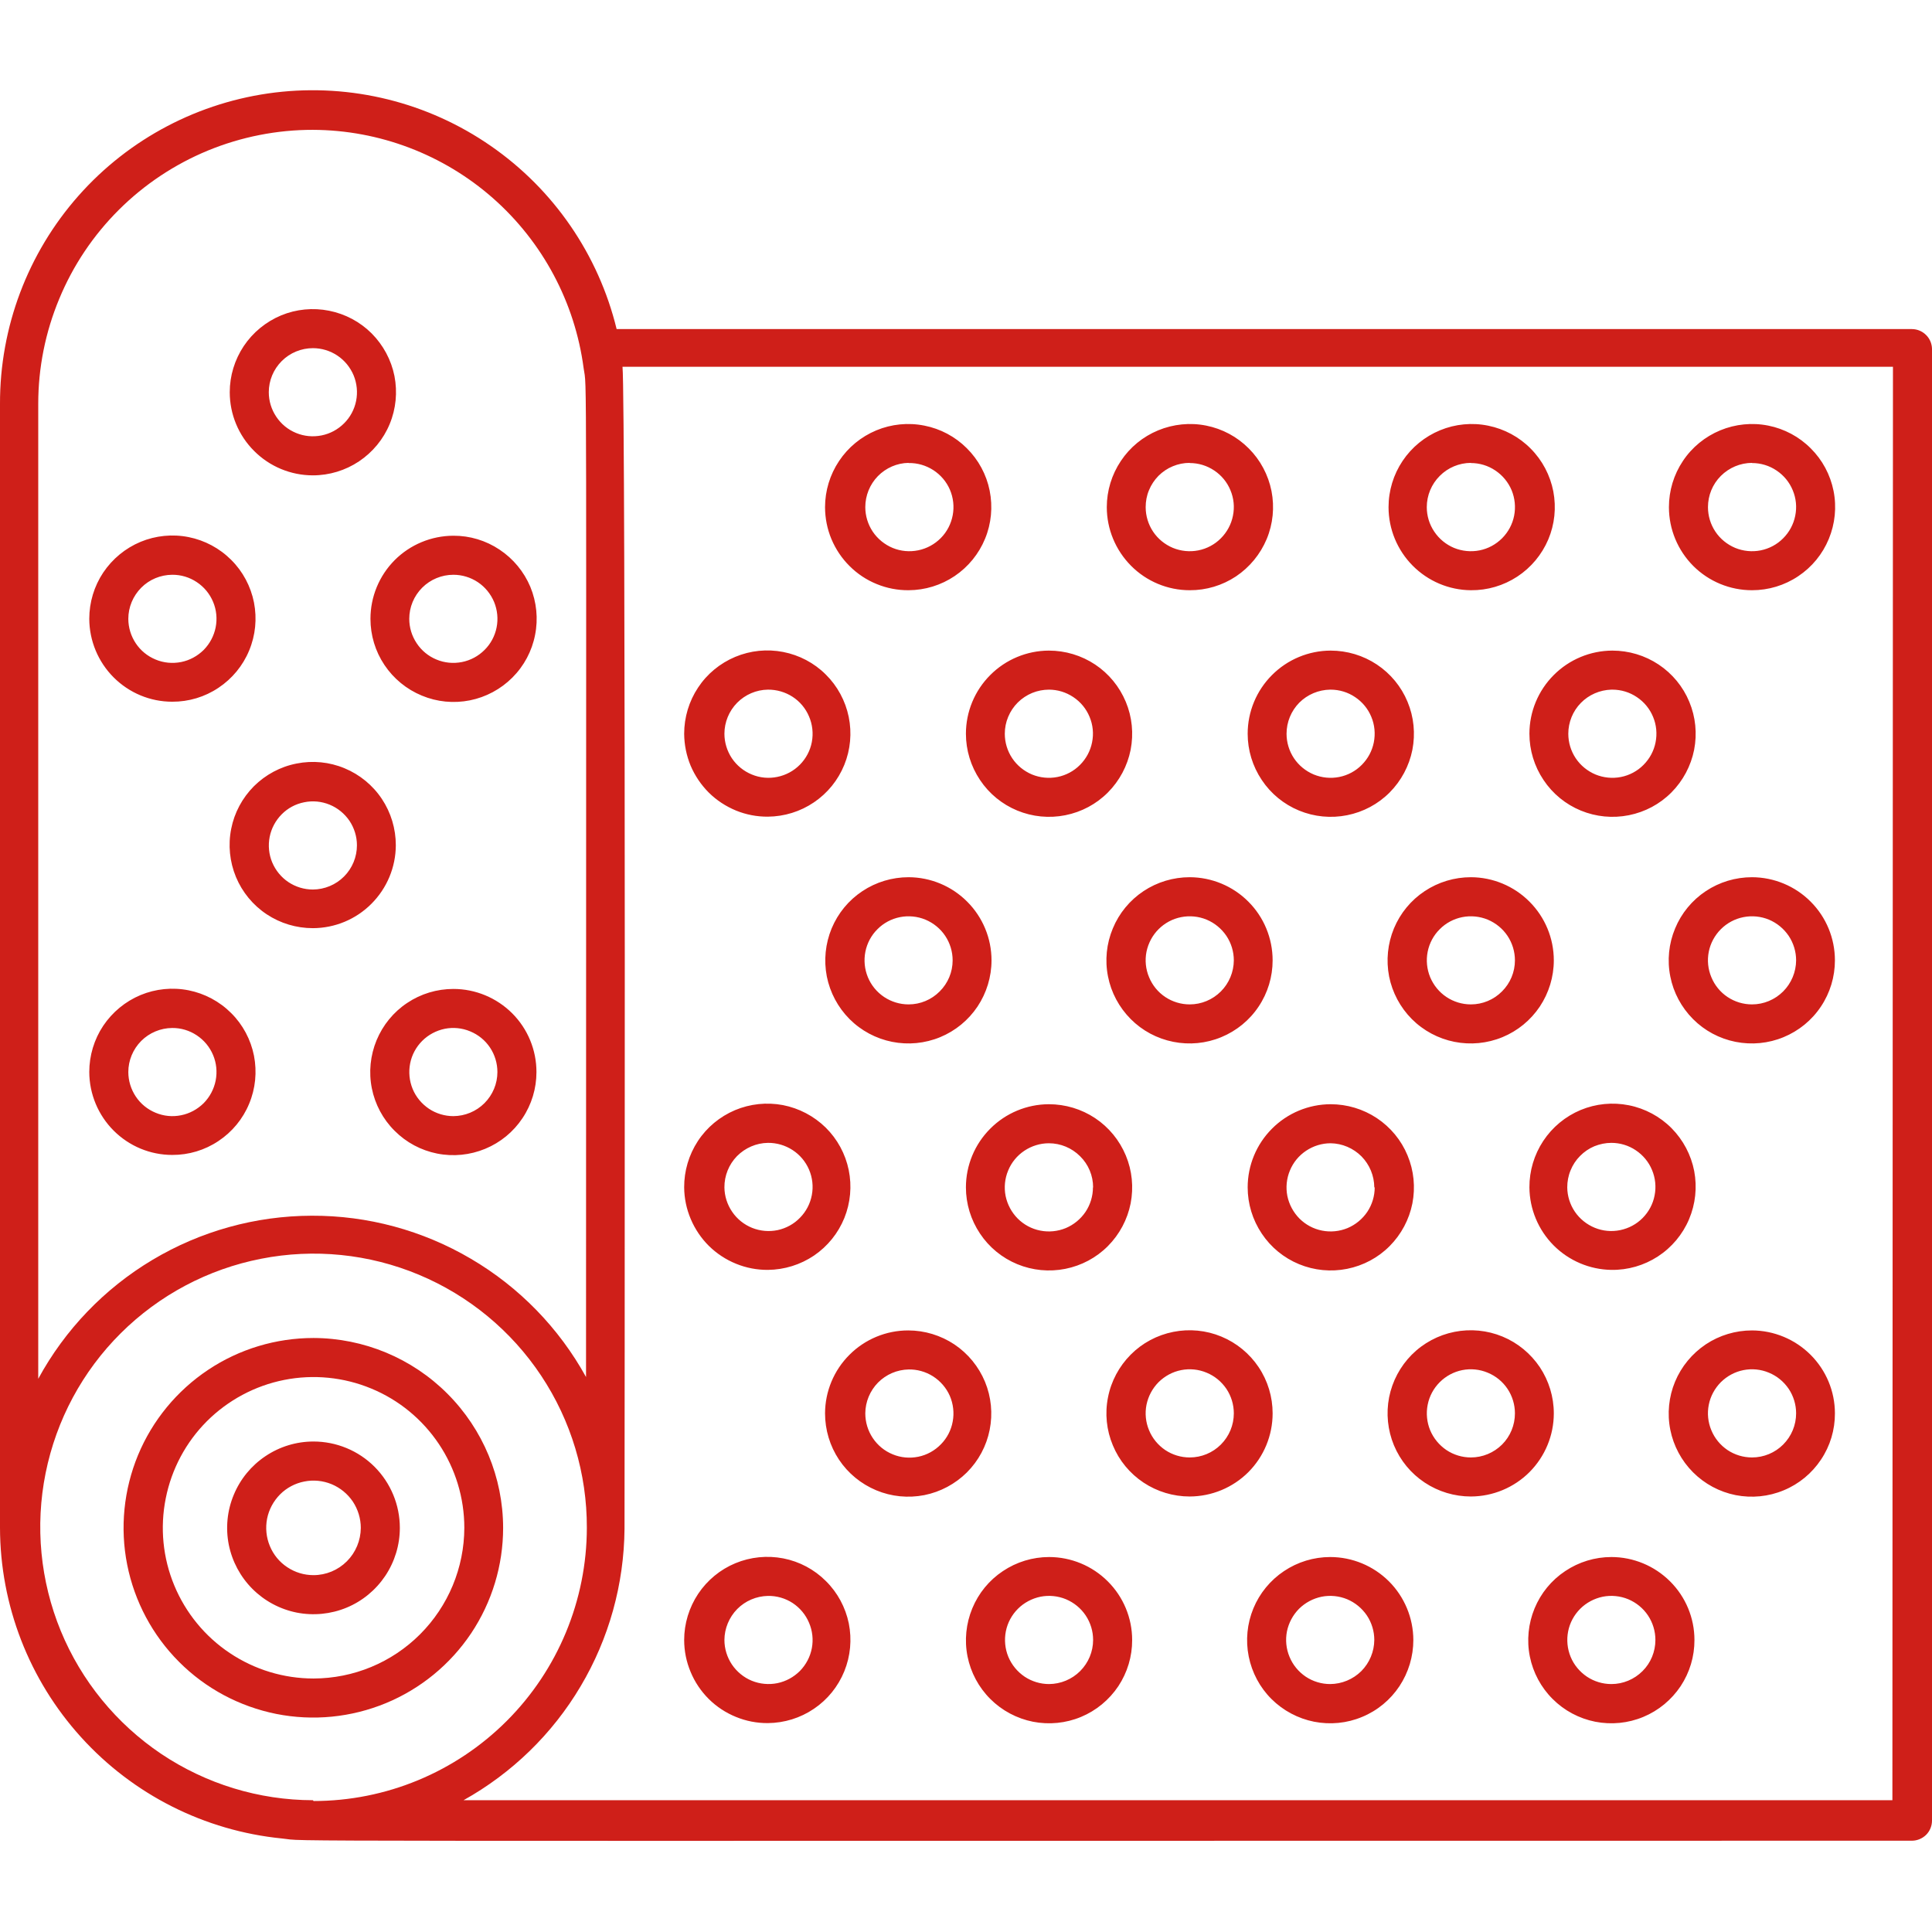<svg width="24" height="24" viewBox="0 0 24 24" fill="none" xmlns="http://www.w3.org/2000/svg">
<g clip-path="url(#clip0_3665_105893)">
<path d="M23.75 4.088H7.66C7.435 3.164 6.879 2.354 6.097 1.813C5.316 1.271 4.362 1.035 3.418 1.149C2.474 1.264 1.604 1.72 0.974 2.433C0.344 3.146 -0.002 4.065 1.19142e-05 5.016V18.978C0.002 19.941 0.361 20.868 1.008 21.581C1.654 22.294 2.542 22.742 3.5 22.838C3.903 22.878 2.228 22.866 23.75 22.866C23.816 22.866 23.88 22.839 23.927 22.793C23.974 22.746 24 22.682 24 22.616V4.331C23.998 4.266 23.971 4.204 23.924 4.159C23.878 4.114 23.815 4.088 23.75 4.088ZM3.888 1.613C4.711 1.616 5.506 1.918 6.124 2.462C6.742 3.007 7.142 3.757 7.25 4.573C7.293 4.883 7.28 3.863 7.28 17.106C6.944 16.497 6.45 15.989 5.85 15.637C5.25 15.284 4.567 15.099 3.871 15.102C3.175 15.104 2.493 15.293 1.895 15.65C1.298 16.006 0.807 16.517 0.475 17.128V5.016C0.475 4.568 0.564 4.125 0.736 3.712C0.907 3.298 1.159 2.923 1.476 2.607C1.793 2.291 2.169 2.041 2.583 1.87C2.997 1.7 3.44 1.612 3.888 1.613ZM3.888 22.363C3.216 22.362 2.56 22.161 2.002 21.787C1.445 21.412 1.011 20.881 0.755 20.26C0.5 19.639 0.434 18.956 0.567 18.298C0.7 17.639 1.024 17.035 1.501 16.561C1.977 16.088 2.583 15.766 3.242 15.637C3.901 15.507 4.583 15.576 5.203 15.835C5.823 16.094 6.352 16.531 6.723 17.09C7.095 17.65 7.292 18.307 7.29 18.978C7.289 19.878 6.931 20.742 6.295 21.378C5.658 22.015 4.795 22.373 3.895 22.373L3.888 22.363ZM23.508 22.363H5.758C6.359 22.028 6.862 21.54 7.213 20.947C7.565 20.355 7.752 19.68 7.758 18.991C7.758 18.963 7.775 4.931 7.733 4.556H23.515L23.508 22.363Z" fill="#CF1F19"/>
<path d="M3.895 16.621C3.429 16.621 2.973 16.758 2.585 17.017C2.197 17.276 1.894 17.644 1.715 18.075C1.537 18.505 1.489 18.98 1.58 19.437C1.671 19.895 1.895 20.315 2.225 20.645C2.554 20.975 2.974 21.199 3.432 21.291C3.889 21.382 4.363 21.335 4.794 21.157C5.225 20.979 5.594 20.676 5.853 20.289C6.112 19.901 6.25 19.445 6.25 18.979C6.249 18.354 6 17.756 5.559 17.314C5.118 16.872 4.52 16.623 3.895 16.621ZM3.895 20.851C3.525 20.851 3.163 20.741 2.855 20.535C2.547 20.33 2.307 20.037 2.165 19.695C2.023 19.353 1.986 18.977 2.059 18.613C2.131 18.25 2.309 17.916 2.571 17.654C2.833 17.393 3.167 17.214 3.53 17.142C3.893 17.07 4.27 17.107 4.612 17.249C4.954 17.39 5.246 17.63 5.452 17.938C5.658 18.246 5.768 18.608 5.768 18.979C5.767 19.475 5.569 19.951 5.218 20.302C4.867 20.653 4.392 20.85 3.895 20.851Z" fill="#CF1F19"/>
<path d="M3.894 17.907C3.682 17.907 3.475 17.97 3.299 18.088C3.122 18.206 2.985 18.373 2.904 18.569C2.822 18.765 2.801 18.981 2.842 19.189C2.884 19.397 2.986 19.588 3.136 19.738C3.286 19.888 3.477 19.99 3.685 20.032C3.893 20.073 4.109 20.052 4.305 19.971C4.501 19.89 4.668 19.752 4.786 19.576C4.904 19.399 4.967 19.192 4.967 18.98C4.967 18.695 4.854 18.423 4.653 18.221C4.452 18.02 4.179 17.907 3.894 17.907ZM3.894 19.567C3.778 19.567 3.665 19.533 3.568 19.468C3.471 19.404 3.396 19.312 3.352 19.205C3.307 19.097 3.296 18.979 3.318 18.865C3.341 18.751 3.397 18.647 3.479 18.564C3.561 18.482 3.666 18.426 3.78 18.404C3.894 18.381 4.012 18.393 4.119 18.437C4.227 18.482 4.318 18.557 4.383 18.653C4.447 18.75 4.482 18.864 4.482 18.98C4.481 19.136 4.419 19.285 4.309 19.395C4.199 19.505 4.05 19.567 3.894 19.567ZM9.539 21.405C9.743 21.403 9.942 21.342 10.111 21.227C10.28 21.113 10.411 20.951 10.488 20.762C10.565 20.573 10.584 20.366 10.544 20.166C10.503 19.967 10.404 19.783 10.259 19.64C10.115 19.496 9.931 19.398 9.731 19.359C9.53 19.32 9.323 19.341 9.135 19.419C8.947 19.497 8.786 19.63 8.673 19.799C8.56 19.969 8.499 20.169 8.499 20.372C8.499 20.509 8.526 20.643 8.579 20.769C8.631 20.895 8.708 21.009 8.804 21.105C8.901 21.201 9.016 21.277 9.142 21.328C9.268 21.38 9.403 21.406 9.539 21.405ZM9.539 19.825C9.648 19.823 9.755 19.854 9.846 19.913C9.937 19.973 10.008 20.058 10.05 20.158C10.093 20.258 10.105 20.368 10.085 20.474C10.065 20.581 10.013 20.679 9.937 20.757C9.86 20.834 9.763 20.887 9.656 20.909C9.55 20.93 9.44 20.92 9.339 20.879C9.239 20.838 9.153 20.767 9.092 20.677C9.032 20.587 8.999 20.481 8.999 20.372C9 20.229 9.057 20.091 9.158 19.988C9.259 19.886 9.396 19.828 9.539 19.825ZM13.032 19.342C12.828 19.342 12.628 19.403 12.458 19.517C12.288 19.63 12.156 19.791 12.078 19.98C12 20.169 11.979 20.377 12.019 20.577C12.059 20.777 12.158 20.962 12.303 21.106C12.447 21.25 12.632 21.348 12.832 21.388C13.032 21.427 13.24 21.407 13.429 21.328C13.617 21.25 13.778 21.117 13.892 20.947C14.005 20.776 14.065 20.577 14.064 20.372C14.064 20.099 13.955 19.837 13.761 19.644C13.568 19.451 13.305 19.342 13.032 19.342ZM13.032 20.92C12.924 20.92 12.818 20.888 12.728 20.828C12.638 20.767 12.568 20.682 12.526 20.582C12.485 20.482 12.474 20.372 12.495 20.265C12.516 20.159 12.568 20.062 12.645 19.985C12.721 19.909 12.819 19.857 12.925 19.835C13.031 19.814 13.141 19.825 13.241 19.866C13.341 19.908 13.427 19.978 13.487 20.068C13.547 20.158 13.579 20.264 13.579 20.372C13.579 20.517 13.521 20.656 13.418 20.759C13.316 20.861 13.177 20.919 13.032 20.92ZM16.524 19.342C16.32 19.342 16.12 19.403 15.95 19.517C15.781 19.63 15.648 19.791 15.57 19.98C15.492 20.169 15.472 20.377 15.512 20.577C15.552 20.777 15.65 20.962 15.795 21.106C15.94 21.25 16.124 21.348 16.325 21.388C16.525 21.427 16.733 21.407 16.921 21.328C17.11 21.25 17.271 21.117 17.384 20.947C17.497 20.776 17.557 20.577 17.557 20.372C17.556 20.099 17.447 19.837 17.254 19.644C17.06 19.451 16.798 19.342 16.524 19.342ZM16.524 20.92C16.416 20.92 16.31 20.888 16.22 20.828C16.13 20.767 16.06 20.682 16.019 20.582C15.977 20.482 15.966 20.372 15.987 20.265C16.009 20.159 16.061 20.062 16.137 19.985C16.214 19.909 16.311 19.857 16.418 19.835C16.524 19.814 16.634 19.825 16.734 19.866C16.834 19.908 16.919 19.978 16.98 20.068C17.04 20.158 17.072 20.264 17.072 20.372C17.071 20.517 17.013 20.656 16.911 20.759C16.808 20.861 16.669 20.919 16.524 20.92ZM20.017 19.342C19.813 19.342 19.613 19.403 19.443 19.517C19.273 19.63 19.141 19.791 19.063 19.98C18.985 20.169 18.964 20.377 19.004 20.577C19.044 20.777 19.143 20.962 19.288 21.106C19.432 21.25 19.616 21.348 19.817 21.388C20.017 21.427 20.225 21.407 20.414 21.328C20.602 21.25 20.763 21.117 20.877 20.947C20.99 20.776 21.05 20.577 21.049 20.372C21.049 20.099 20.94 19.837 20.746 19.644C20.552 19.451 20.29 19.342 20.017 19.342ZM20.017 20.92C19.909 20.92 19.803 20.888 19.713 20.828C19.623 20.767 19.552 20.682 19.511 20.582C19.47 20.482 19.459 20.372 19.48 20.265C19.501 20.159 19.553 20.062 19.63 19.985C19.706 19.909 19.804 19.857 19.91 19.835C20.016 19.814 20.126 19.825 20.226 19.866C20.326 19.908 20.412 19.978 20.472 20.068C20.532 20.158 20.564 20.264 20.564 20.372C20.564 20.517 20.507 20.657 20.404 20.759C20.301 20.862 20.162 20.92 20.017 20.92ZM10.249 17.557C10.249 17.762 10.309 17.962 10.422 18.132C10.535 18.302 10.696 18.434 10.885 18.513C11.074 18.592 11.281 18.612 11.482 18.573C11.682 18.533 11.866 18.435 12.011 18.291C12.156 18.146 12.254 17.963 12.294 17.762C12.334 17.562 12.314 17.354 12.236 17.165C12.158 16.977 12.026 16.815 11.856 16.701C11.686 16.588 11.486 16.527 11.282 16.527C11.008 16.527 10.746 16.636 10.553 16.829C10.359 17.022 10.25 17.284 10.249 17.557ZM11.282 17.012C11.391 17.009 11.498 17.039 11.59 17.097C11.682 17.156 11.755 17.24 11.799 17.34C11.842 17.44 11.855 17.551 11.835 17.658C11.816 17.765 11.765 17.864 11.688 17.942C11.612 18.02 11.515 18.074 11.408 18.096C11.301 18.118 11.19 18.108 11.089 18.066C10.988 18.025 10.902 17.954 10.842 17.864C10.781 17.773 10.749 17.666 10.749 17.557C10.75 17.414 10.807 17.277 10.907 17.175C11.008 17.073 11.144 17.015 11.287 17.012H11.282ZM15.809 17.557C15.809 17.353 15.749 17.153 15.635 16.983C15.522 16.814 15.36 16.681 15.171 16.603C14.983 16.525 14.775 16.505 14.575 16.545C14.374 16.585 14.19 16.683 14.046 16.828C13.902 16.973 13.803 17.157 13.764 17.358C13.724 17.558 13.745 17.766 13.824 17.954C13.902 18.143 14.035 18.304 14.205 18.417C14.375 18.53 14.575 18.59 14.779 18.59C15.053 18.589 15.315 18.48 15.508 18.287C15.701 18.093 15.809 17.831 15.809 17.557ZM14.779 18.105C14.671 18.105 14.565 18.073 14.475 18.013C14.385 17.952 14.315 17.867 14.274 17.767C14.232 17.667 14.221 17.557 14.242 17.451C14.264 17.344 14.316 17.247 14.392 17.17C14.469 17.094 14.566 17.041 14.673 17.02C14.779 16.999 14.889 17.01 14.989 17.052C15.089 17.093 15.174 17.163 15.235 17.253C15.295 17.343 15.327 17.449 15.327 17.557C15.327 17.703 15.269 17.842 15.166 17.945C15.064 18.047 14.925 18.105 14.779 18.105ZM19.302 17.557C19.302 17.353 19.241 17.153 19.128 16.983C19.014 16.814 18.853 16.681 18.664 16.603C18.475 16.525 18.267 16.505 18.067 16.545C17.867 16.585 17.683 16.683 17.538 16.828C17.394 16.973 17.296 17.157 17.256 17.358C17.217 17.558 17.238 17.766 17.316 17.954C17.395 18.143 17.527 18.304 17.698 18.417C17.868 18.53 18.068 18.59 18.272 18.59C18.545 18.589 18.807 18.48 19 18.287C19.193 18.093 19.302 17.831 19.302 17.557ZM18.272 18.105C18.164 18.105 18.058 18.073 17.968 18.013C17.878 17.952 17.808 17.867 17.766 17.767C17.725 17.667 17.714 17.557 17.735 17.451C17.756 17.344 17.808 17.247 17.885 17.17C17.961 17.094 18.059 17.041 18.165 17.02C18.271 16.999 18.381 17.01 18.481 17.052C18.581 17.093 18.667 17.163 18.727 17.253C18.787 17.343 18.819 17.449 18.819 17.557C18.819 17.703 18.762 17.842 18.659 17.945C18.556 18.047 18.417 18.105 18.272 18.105ZM21.764 16.527C21.56 16.527 21.36 16.587 21.19 16.7C21.02 16.814 20.887 16.975 20.808 17.164C20.73 17.352 20.709 17.56 20.749 17.761C20.789 17.961 20.887 18.145 21.032 18.29C21.176 18.434 21.36 18.533 21.561 18.573C21.762 18.612 21.969 18.592 22.158 18.513C22.347 18.435 22.508 18.302 22.621 18.132C22.735 17.962 22.795 17.762 22.794 17.557C22.794 17.284 22.685 17.023 22.492 16.83C22.299 16.637 22.037 16.528 21.764 16.527ZM21.764 18.105C21.656 18.105 21.55 18.073 21.46 18.013C21.37 17.952 21.3 17.867 21.259 17.767C21.217 17.667 21.206 17.557 21.227 17.451C21.248 17.344 21.301 17.247 21.377 17.17C21.454 17.094 21.551 17.041 21.658 17.02C21.764 16.999 21.874 17.01 21.974 17.052C22.074 17.093 22.159 17.163 22.22 17.253C22.28 17.343 22.312 17.449 22.312 17.557C22.312 17.703 22.254 17.842 22.151 17.945C22.049 18.047 21.91 18.105 21.764 18.105ZM9.539 15.775C9.744 15.773 9.943 15.711 10.112 15.597C10.281 15.482 10.412 15.32 10.489 15.13C10.565 14.941 10.584 14.734 10.543 14.534C10.502 14.334 10.402 14.15 10.257 14.007C10.111 13.864 9.926 13.767 9.726 13.728C9.525 13.69 9.318 13.712 9.13 13.791C8.942 13.871 8.781 14.004 8.669 14.175C8.557 14.346 8.498 14.546 8.499 14.75C8.5 14.885 8.528 15.02 8.581 15.144C8.634 15.269 8.711 15.383 8.807 15.478C8.904 15.573 9.018 15.648 9.144 15.699C9.269 15.75 9.404 15.776 9.539 15.775ZM9.539 14.197C9.648 14.196 9.754 14.227 9.845 14.286C9.936 14.345 10.007 14.429 10.05 14.529C10.093 14.629 10.105 14.739 10.085 14.845C10.065 14.952 10.014 15.05 9.938 15.127C9.863 15.205 9.766 15.258 9.66 15.281C9.553 15.303 9.443 15.293 9.343 15.253C9.242 15.212 9.156 15.143 9.095 15.053C9.034 14.964 9 14.858 8.999 14.75C8.998 14.605 9.054 14.466 9.155 14.362C9.257 14.259 9.395 14.199 9.539 14.197ZM11.999 14.75C11.999 14.954 12.06 15.154 12.174 15.324C12.287 15.494 12.448 15.626 12.637 15.704C12.826 15.782 13.034 15.802 13.234 15.762C13.435 15.722 13.619 15.624 13.763 15.479C13.907 15.334 14.005 15.15 14.045 14.95C14.084 14.749 14.064 14.542 13.985 14.353C13.906 14.164 13.774 14.003 13.604 13.89C13.434 13.777 13.234 13.717 13.029 13.717C12.756 13.718 12.494 13.827 12.301 14.021C12.108 14.214 11.999 14.476 11.999 14.75ZM13.577 14.75C13.577 14.858 13.545 14.964 13.485 15.054C13.424 15.144 13.339 15.214 13.239 15.256C13.139 15.297 13.029 15.308 12.923 15.287C12.816 15.266 12.719 15.214 12.642 15.137C12.566 15.06 12.514 14.963 12.492 14.857C12.471 14.751 12.482 14.64 12.524 14.54C12.565 14.44 12.635 14.355 12.725 14.295C12.815 14.235 12.921 14.202 13.029 14.202C13.175 14.202 13.314 14.26 13.417 14.363C13.521 14.465 13.579 14.604 13.579 14.75H13.577ZM15.499 14.75C15.499 14.954 15.56 15.154 15.674 15.324C15.787 15.494 15.948 15.626 16.137 15.704C16.326 15.782 16.534 15.802 16.734 15.762C16.935 15.722 17.119 15.624 17.263 15.479C17.407 15.334 17.505 15.15 17.545 14.95C17.584 14.749 17.564 14.542 17.485 14.353C17.407 14.164 17.274 14.003 17.104 13.89C16.934 13.777 16.734 13.717 16.529 13.717C16.256 13.718 15.994 13.827 15.801 14.021C15.608 14.214 15.499 14.476 15.499 14.75ZM17.077 14.75C17.077 14.858 17.045 14.964 16.985 15.054C16.924 15.144 16.839 15.214 16.739 15.256C16.639 15.297 16.529 15.308 16.423 15.287C16.316 15.266 16.219 15.214 16.142 15.137C16.066 15.06 16.014 14.963 15.992 14.857C15.971 14.751 15.982 14.64 16.024 14.54C16.065 14.44 16.135 14.355 16.225 14.295C16.315 14.235 16.421 14.202 16.529 14.202C16.674 14.204 16.811 14.263 16.913 14.365C17.014 14.468 17.071 14.606 17.072 14.75H17.077ZM20.017 15.775C20.222 15.778 20.423 15.72 20.595 15.608C20.767 15.496 20.902 15.335 20.982 15.146C21.062 14.957 21.084 14.749 21.046 14.547C21.007 14.346 20.909 14.161 20.765 14.015C20.62 13.869 20.435 13.77 20.234 13.73C20.033 13.69 19.825 13.71 19.635 13.789C19.446 13.868 19.284 14.002 19.171 14.173C19.058 14.344 18.998 14.545 18.999 14.75C19.001 15.02 19.109 15.278 19.299 15.47C19.489 15.661 19.747 15.771 20.017 15.775ZM20.017 14.197C20.125 14.197 20.231 14.229 20.32 14.289C20.41 14.349 20.481 14.434 20.522 14.534C20.564 14.634 20.575 14.744 20.554 14.85C20.534 14.956 20.482 15.053 20.406 15.13C20.33 15.207 20.233 15.259 20.127 15.281C20.021 15.303 19.911 15.293 19.811 15.252C19.711 15.211 19.625 15.142 19.564 15.053C19.503 14.963 19.47 14.858 19.469 14.75C19.469 14.678 19.482 14.606 19.51 14.539C19.537 14.472 19.577 14.411 19.628 14.36C19.679 14.308 19.739 14.267 19.806 14.239C19.873 14.212 19.945 14.197 20.017 14.197ZM11.287 10.897C11.083 10.897 10.883 10.957 10.713 11.07C10.542 11.183 10.41 11.344 10.331 11.533C10.253 11.722 10.232 11.929 10.271 12.13C10.311 12.33 10.409 12.514 10.553 12.659C10.698 12.804 10.882 12.902 11.082 12.942C11.282 12.982 11.49 12.962 11.679 12.884C11.868 12.806 12.029 12.674 12.143 12.504C12.256 12.334 12.317 12.134 12.317 11.93C12.317 11.656 12.208 11.394 12.015 11.201C11.822 11.007 11.56 10.898 11.287 10.897ZM11.287 12.477C11.179 12.477 11.073 12.445 10.983 12.385C10.893 12.325 10.822 12.239 10.781 12.139C10.74 12.039 10.729 11.929 10.75 11.823C10.771 11.717 10.823 11.619 10.9 11.543C10.976 11.466 11.074 11.414 11.18 11.393C11.286 11.372 11.396 11.383 11.496 11.424C11.596 11.466 11.682 11.536 11.742 11.626C11.802 11.716 11.834 11.822 11.834 11.93C11.834 12.075 11.776 12.214 11.673 12.316C11.571 12.419 11.432 12.477 11.287 12.477ZM14.779 10.897C14.575 10.897 14.375 10.957 14.205 11.07C14.035 11.183 13.902 11.344 13.824 11.533C13.745 11.722 13.724 11.929 13.764 12.13C13.803 12.33 13.902 12.514 14.046 12.659C14.19 12.804 14.374 12.902 14.575 12.942C14.775 12.982 14.983 12.962 15.171 12.884C15.36 12.806 15.522 12.674 15.635 12.504C15.749 12.334 15.809 12.134 15.809 11.93C15.809 11.656 15.701 11.394 15.508 11.201C15.315 11.007 15.053 10.898 14.779 10.897ZM14.779 12.477C14.671 12.477 14.565 12.445 14.475 12.385C14.385 12.325 14.315 12.239 14.274 12.139C14.232 12.039 14.221 11.929 14.242 11.823C14.264 11.717 14.316 11.619 14.392 11.543C14.469 11.466 14.566 11.414 14.673 11.393C14.779 11.372 14.889 11.383 14.989 11.424C15.089 11.466 15.174 11.536 15.235 11.626C15.295 11.716 15.327 11.822 15.327 11.93C15.326 12.075 15.268 12.214 15.166 12.316C15.063 12.419 14.924 12.477 14.779 12.477ZM18.272 10.897C18.068 10.897 17.868 10.957 17.698 11.07C17.527 11.183 17.395 11.344 17.316 11.533C17.238 11.722 17.217 11.929 17.256 12.13C17.296 12.33 17.394 12.514 17.538 12.659C17.683 12.804 17.867 12.902 18.067 12.942C18.267 12.982 18.475 12.962 18.664 12.884C18.853 12.806 19.014 12.674 19.128 12.504C19.241 12.334 19.302 12.134 19.302 11.93C19.302 11.656 19.193 11.394 19 11.201C18.807 11.007 18.545 10.898 18.272 10.897ZM18.272 12.477C18.164 12.477 18.058 12.445 17.968 12.385C17.878 12.325 17.808 12.239 17.766 12.139C17.725 12.039 17.714 11.929 17.735 11.823C17.756 11.717 17.808 11.619 17.885 11.543C17.961 11.466 18.059 11.414 18.165 11.393C18.271 11.372 18.381 11.383 18.481 11.424C18.581 11.466 18.667 11.536 18.727 11.626C18.787 11.716 18.819 11.822 18.819 11.93C18.819 12.075 18.761 12.214 18.658 12.316C18.556 12.419 18.417 12.477 18.272 12.477ZM21.764 10.897C21.56 10.897 21.36 10.957 21.19 11.07C21.02 11.183 20.887 11.344 20.809 11.533C20.73 11.722 20.709 11.929 20.749 12.13C20.788 12.33 20.887 12.514 21.031 12.659C21.175 12.804 21.359 12.902 21.559 12.942C21.76 12.982 21.968 12.962 22.156 12.884C22.345 12.806 22.507 12.674 22.62 12.504C22.734 12.334 22.794 12.134 22.794 11.93C22.794 11.656 22.686 11.394 22.493 11.201C22.3 11.007 22.038 10.898 21.764 10.897ZM21.764 12.477C21.656 12.477 21.55 12.445 21.46 12.385C21.37 12.325 21.3 12.239 21.259 12.139C21.217 12.039 21.206 11.929 21.227 11.823C21.248 11.717 21.301 11.619 21.377 11.543C21.454 11.466 21.551 11.414 21.658 11.393C21.764 11.372 21.874 11.383 21.974 11.424C22.074 11.466 22.159 11.536 22.22 11.626C22.28 11.716 22.312 11.822 22.312 11.93C22.311 12.075 22.253 12.214 22.151 12.316C22.048 12.419 21.909 12.477 21.764 12.477ZM9.539 10.145C9.743 10.143 9.942 10.082 10.111 9.967C10.28 9.853 10.411 9.691 10.488 9.502C10.565 9.313 10.584 9.105 10.543 8.905C10.502 8.706 10.403 8.522 10.258 8.379C10.114 8.235 9.929 8.138 9.729 8.099C9.529 8.06 9.322 8.081 9.133 8.16C8.945 8.239 8.784 8.371 8.672 8.541C8.559 8.711 8.499 8.911 8.499 9.115C8.5 9.251 8.527 9.385 8.579 9.511C8.632 9.636 8.709 9.75 8.805 9.846C8.902 9.942 9.017 10.017 9.143 10.069C9.268 10.12 9.403 10.146 9.539 10.145ZM9.539 8.567C9.648 8.566 9.755 8.597 9.846 8.656C9.937 8.715 10.008 8.8 10.05 8.9C10.093 9 10.105 9.11 10.085 9.217C10.065 9.324 10.013 9.422 9.937 9.499C9.86 9.577 9.763 9.629 9.656 9.651C9.55 9.673 9.44 9.663 9.339 9.621C9.239 9.58 9.153 9.51 9.092 9.42C9.032 9.33 8.999 9.223 8.999 9.115C8.999 8.971 9.056 8.833 9.157 8.73C9.258 8.628 9.395 8.569 9.539 8.567ZM11.999 9.115C11.999 9.319 12.06 9.519 12.174 9.689C12.287 9.859 12.448 9.991 12.637 10.069C12.826 10.147 13.034 10.167 13.234 10.127C13.435 10.087 13.619 9.989 13.763 9.844C13.907 9.699 14.005 9.515 14.045 9.315C14.084 9.114 14.064 8.907 13.985 8.718C13.906 8.529 13.774 8.368 13.604 8.255C13.434 8.142 13.234 8.082 13.029 8.082C12.756 8.083 12.494 8.192 12.301 8.386C12.108 8.579 11.999 8.841 11.999 9.115ZM13.029 8.567C13.138 8.567 13.243 8.599 13.334 8.66C13.424 8.72 13.494 8.805 13.535 8.905C13.577 9.005 13.588 9.115 13.566 9.222C13.545 9.328 13.493 9.425 13.416 9.502C13.34 9.579 13.242 9.631 13.136 9.652C13.03 9.673 12.92 9.662 12.82 9.621C12.72 9.579 12.634 9.509 12.574 9.419C12.514 9.329 12.482 9.223 12.482 9.115C12.482 9.043 12.496 8.971 12.524 8.905C12.552 8.838 12.592 8.778 12.643 8.727C12.694 8.676 12.755 8.636 12.822 8.608C12.888 8.581 12.96 8.567 13.032 8.567H13.029ZM15.499 9.115C15.499 9.319 15.56 9.519 15.674 9.689C15.787 9.859 15.948 9.991 16.137 10.069C16.326 10.147 16.534 10.167 16.734 10.127C16.935 10.087 17.119 9.989 17.263 9.844C17.407 9.699 17.505 9.515 17.545 9.315C17.584 9.114 17.564 8.907 17.485 8.718C17.407 8.529 17.274 8.368 17.104 8.255C16.934 8.142 16.734 8.082 16.529 8.082C16.256 8.083 15.994 8.192 15.801 8.386C15.608 8.579 15.499 8.841 15.499 9.115ZM16.529 8.567C16.638 8.567 16.744 8.599 16.834 8.66C16.924 8.72 16.994 8.805 17.035 8.905C17.077 9.005 17.087 9.115 17.066 9.222C17.045 9.328 16.993 9.425 16.916 9.502C16.84 9.579 16.742 9.631 16.636 9.652C16.53 9.673 16.42 9.662 16.32 9.621C16.22 9.579 16.134 9.509 16.074 9.419C16.014 9.329 15.982 9.223 15.982 9.115C15.982 8.97 16.039 8.832 16.14 8.729C16.242 8.627 16.38 8.569 16.524 8.567H16.529ZM18.999 9.115C18.999 9.319 19.06 9.519 19.174 9.689C19.287 9.859 19.448 9.991 19.637 10.069C19.826 10.147 20.034 10.167 20.234 10.127C20.435 10.087 20.619 9.989 20.763 9.844C20.907 9.699 21.005 9.515 21.045 9.315C21.084 9.114 21.064 8.907 20.985 8.718C20.907 8.529 20.774 8.368 20.604 8.255C20.434 8.142 20.234 8.082 20.029 8.082C19.756 8.083 19.494 8.192 19.301 8.386C19.108 8.579 18.999 8.841 18.999 9.115ZM20.029 8.567C20.138 8.567 20.244 8.599 20.334 8.66C20.424 8.72 20.494 8.805 20.535 8.905C20.577 9.005 20.587 9.115 20.566 9.222C20.545 9.328 20.493 9.425 20.416 9.502C20.34 9.579 20.242 9.631 20.136 9.652C20.03 9.673 19.92 9.662 19.82 9.621C19.72 9.579 19.634 9.509 19.574 9.419C19.514 9.329 19.482 9.223 19.482 9.115C19.482 8.972 19.538 8.834 19.638 8.732C19.738 8.63 19.874 8.571 20.017 8.567H20.029ZM2.139 14.347C2.344 14.348 2.544 14.288 2.714 14.174C2.884 14.061 3.017 13.9 3.095 13.711C3.174 13.522 3.194 13.315 3.155 13.114C3.115 12.914 3.017 12.729 2.872 12.585C2.727 12.44 2.543 12.342 2.343 12.302C2.142 12.262 1.934 12.283 1.746 12.361C1.557 12.44 1.396 12.573 1.282 12.743C1.169 12.913 1.109 13.113 1.109 13.317C1.11 13.59 1.219 13.852 1.412 14.045C1.605 14.238 1.866 14.347 2.139 14.347ZM2.139 12.77C2.248 12.769 2.354 12.801 2.444 12.861C2.535 12.921 2.605 13.006 2.647 13.106C2.689 13.206 2.7 13.316 2.679 13.423C2.658 13.529 2.606 13.627 2.53 13.704C2.453 13.78 2.356 13.833 2.25 13.854C2.143 13.876 2.033 13.865 1.933 13.823C1.833 13.782 1.747 13.712 1.687 13.622C1.627 13.532 1.594 13.426 1.594 13.317C1.594 13.173 1.652 13.034 1.754 12.931C1.856 12.829 1.995 12.771 2.139 12.77ZM5.632 12.285C5.428 12.285 5.228 12.345 5.058 12.459C4.888 12.572 4.756 12.734 4.678 12.922C4.6 13.111 4.579 13.319 4.619 13.519C4.659 13.719 4.757 13.903 4.902 14.047C5.046 14.192 5.23 14.29 5.43 14.33C5.631 14.37 5.838 14.349 6.027 14.271C6.216 14.193 6.377 14.061 6.49 13.891C6.604 13.721 6.664 13.522 6.664 13.317C6.664 13.043 6.556 12.781 6.362 12.587C6.168 12.394 5.906 12.285 5.632 12.285ZM5.632 13.865C5.524 13.865 5.418 13.833 5.328 13.773C5.238 13.712 5.167 13.627 5.126 13.527C5.085 13.427 5.074 13.317 5.095 13.21C5.116 13.104 5.168 13.007 5.245 12.93C5.321 12.854 5.419 12.802 5.525 12.78C5.631 12.759 5.741 12.77 5.841 12.812C5.941 12.853 6.027 12.923 6.087 13.013C6.147 13.103 6.179 13.209 6.179 13.317C6.179 13.462 6.121 13.601 6.018 13.704C5.916 13.806 5.777 13.864 5.632 13.865ZM4.917 10.5C4.917 10.295 4.857 10.095 4.744 9.925C4.631 9.755 4.469 9.622 4.281 9.544C4.092 9.465 3.884 9.445 3.684 9.485C3.483 9.524 3.299 9.623 3.154 9.767C3.01 9.912 2.911 10.096 2.872 10.296C2.832 10.497 2.853 10.705 2.931 10.894C3.009 11.082 3.142 11.244 3.312 11.357C3.482 11.47 3.682 11.53 3.887 11.53C4.16 11.529 4.421 11.421 4.614 11.227C4.807 11.034 4.916 10.773 4.917 10.5ZM3.887 11.05C3.779 11.05 3.673 11.018 3.583 10.958C3.493 10.898 3.423 10.812 3.381 10.712C3.34 10.613 3.329 10.503 3.35 10.396C3.371 10.29 3.423 10.193 3.499 10.116C3.575 10.039 3.672 9.987 3.779 9.966C3.885 9.944 3.995 9.955 4.095 9.996C4.195 10.037 4.28 10.107 4.341 10.196C4.401 10.286 4.434 10.392 4.434 10.5C4.434 10.645 4.377 10.785 4.274 10.888C4.172 10.991 4.032 11.049 3.887 11.05ZM3.887 5.905C4.091 5.905 4.291 5.844 4.46 5.731C4.63 5.617 4.763 5.456 4.841 5.267C4.919 5.079 4.939 4.871 4.9 4.671C4.86 4.471 4.761 4.287 4.617 4.142C4.473 3.998 4.289 3.9 4.088 3.86C3.888 3.82 3.68 3.84 3.492 3.918C3.303 3.997 3.142 4.129 3.028 4.299C2.915 4.469 2.854 4.668 2.854 4.872C2.854 5.146 2.963 5.409 3.157 5.602C3.35 5.796 3.613 5.905 3.887 5.905ZM3.887 4.325C3.995 4.325 4.101 4.357 4.191 4.417C4.281 4.477 4.351 4.563 4.393 4.663C4.434 4.763 4.445 4.873 4.424 4.979C4.403 5.085 4.351 5.183 4.274 5.259C4.197 5.336 4.1 5.388 3.994 5.409C3.887 5.43 3.777 5.42 3.677 5.378C3.577 5.337 3.492 5.267 3.432 5.177C3.371 5.086 3.339 4.981 3.339 4.872C3.339 4.727 3.397 4.588 3.5 4.485C3.602 4.383 3.742 4.325 3.887 4.325ZM2.139 8.717C2.344 8.718 2.544 8.658 2.714 8.544C2.884 8.431 3.017 8.27 3.095 8.081C3.174 7.892 3.194 7.685 3.155 7.484C3.115 7.284 3.017 7.099 2.872 6.955C2.727 6.81 2.543 6.712 2.343 6.672C2.142 6.632 1.934 6.653 1.746 6.731C1.557 6.81 1.396 6.943 1.282 7.113C1.169 7.283 1.109 7.483 1.109 7.687C1.11 7.96 1.219 8.222 1.412 8.415C1.605 8.608 1.866 8.717 2.139 8.717ZM2.139 7.14C2.248 7.139 2.354 7.171 2.444 7.231C2.535 7.291 2.605 7.376 2.647 7.476C2.689 7.576 2.7 7.686 2.679 7.793C2.658 7.899 2.606 7.997 2.53 8.074C2.453 8.15 2.356 8.203 2.25 8.224C2.143 8.245 2.033 8.235 1.933 8.193C1.833 8.152 1.747 8.082 1.687 7.992C1.627 7.902 1.594 7.796 1.594 7.687C1.594 7.543 1.652 7.404 1.754 7.301C1.856 7.198 1.995 7.141 2.139 7.14ZM4.602 7.687C4.602 7.892 4.662 8.091 4.776 8.261C4.89 8.431 5.051 8.563 5.24 8.641C5.429 8.72 5.636 8.74 5.837 8.7C6.037 8.66 6.221 8.561 6.365 8.417C6.51 8.272 6.608 8.088 6.647 7.887C6.687 7.687 6.666 7.479 6.588 7.29C6.509 7.102 6.376 6.941 6.206 6.828C6.036 6.714 5.836 6.654 5.632 6.655C5.358 6.656 5.096 6.765 4.903 6.958C4.71 7.152 4.602 7.414 4.602 7.687ZM5.632 7.14C5.74 7.14 5.846 7.172 5.936 7.232C6.026 7.292 6.096 7.378 6.138 7.478C6.179 7.578 6.19 7.688 6.169 7.794C6.148 7.9 6.096 7.998 6.019 8.074C5.942 8.151 5.845 8.203 5.739 8.224C5.632 8.245 5.522 8.235 5.422 8.193C5.322 8.152 5.237 8.082 5.177 7.992C5.116 7.901 5.084 7.796 5.084 7.687C5.084 7.542 5.142 7.403 5.245 7.3C5.347 7.198 5.487 7.14 5.632 7.14ZM11.287 7.332C11.491 7.331 11.69 7.27 11.859 7.156C12.028 7.042 12.16 6.88 12.237 6.692C12.315 6.503 12.334 6.295 12.294 6.095C12.254 5.895 12.155 5.712 12.01 5.568C11.866 5.424 11.682 5.326 11.482 5.287C11.281 5.247 11.074 5.268 10.886 5.346C10.697 5.425 10.536 5.557 10.423 5.727C10.31 5.896 10.249 6.096 10.249 6.3C10.249 6.436 10.276 6.571 10.328 6.696C10.381 6.822 10.457 6.936 10.554 7.032C10.65 7.128 10.764 7.204 10.89 7.255C11.016 7.307 11.151 7.333 11.287 7.332ZM11.287 5.752C11.396 5.75 11.502 5.781 11.594 5.84C11.685 5.899 11.757 5.983 11.8 6.083C11.843 6.183 11.855 6.294 11.835 6.4C11.815 6.507 11.764 6.606 11.688 6.683C11.611 6.761 11.514 6.814 11.407 6.836C11.301 6.858 11.19 6.848 11.09 6.807C10.989 6.765 10.903 6.695 10.842 6.605C10.782 6.515 10.749 6.409 10.749 6.3C10.749 6.156 10.805 6.018 10.905 5.915C11.006 5.812 11.143 5.752 11.287 5.75V5.752ZM14.779 7.332C14.984 7.333 15.184 7.273 15.354 7.16C15.524 7.046 15.656 6.885 15.735 6.697C15.814 6.508 15.834 6.3 15.795 6.1C15.755 5.899 15.657 5.715 15.513 5.571C15.369 5.426 15.185 5.327 14.984 5.287C14.784 5.247 14.576 5.268 14.387 5.346C14.198 5.424 14.037 5.556 13.924 5.726C13.81 5.896 13.749 6.096 13.749 6.3C13.749 6.573 13.858 6.835 14.051 7.029C14.244 7.223 14.506 7.332 14.779 7.332ZM14.779 5.752C14.888 5.752 14.993 5.784 15.084 5.845C15.174 5.905 15.244 5.99 15.285 6.09C15.327 6.19 15.338 6.3 15.316 6.407C15.295 6.513 15.243 6.61 15.166 6.687C15.09 6.764 14.992 6.816 14.886 6.837C14.78 6.858 14.67 6.847 14.57 6.806C14.47 6.764 14.384 6.694 14.324 6.604C14.264 6.514 14.232 6.408 14.232 6.3C14.232 6.228 14.245 6.156 14.273 6.09C14.3 6.023 14.341 5.962 14.391 5.911C14.442 5.86 14.503 5.819 14.569 5.792C14.636 5.764 14.707 5.75 14.779 5.75V5.752ZM18.272 7.332C18.477 7.334 18.677 7.275 18.848 7.163C19.019 7.051 19.153 6.89 19.233 6.702C19.313 6.513 19.334 6.306 19.296 6.105C19.257 5.904 19.16 5.719 19.015 5.573C18.872 5.428 18.688 5.329 18.487 5.288C18.287 5.247 18.078 5.267 17.889 5.345C17.7 5.423 17.538 5.555 17.424 5.725C17.31 5.895 17.249 6.095 17.249 6.3C17.249 6.572 17.357 6.833 17.548 7.026C17.74 7.22 18 7.33 18.272 7.332ZM18.272 5.752C18.38 5.752 18.486 5.784 18.576 5.845C18.666 5.905 18.736 5.99 18.778 6.09C18.819 6.19 18.83 6.3 18.809 6.407C18.788 6.513 18.736 6.61 18.659 6.687C18.582 6.764 18.485 6.816 18.379 6.837C18.273 6.858 18.162 6.847 18.062 6.806C17.962 6.764 17.877 6.694 17.817 6.604C17.756 6.514 17.724 6.408 17.724 6.3C17.724 6.154 17.782 6.015 17.885 5.912C17.987 5.809 18.126 5.751 18.272 5.75V5.752ZM21.764 7.332C21.969 7.332 22.168 7.272 22.338 7.158C22.508 7.045 22.64 6.884 22.718 6.695C22.796 6.506 22.817 6.299 22.777 6.098C22.737 5.898 22.639 5.714 22.494 5.57C22.35 5.425 22.166 5.327 21.966 5.287C21.765 5.247 21.558 5.268 21.369 5.346C21.181 5.424 21.019 5.556 20.906 5.726C20.792 5.896 20.732 6.096 20.732 6.3C20.732 6.574 20.841 6.836 21.034 7.03C21.228 7.224 21.491 7.332 21.764 7.332ZM21.764 5.752C21.873 5.752 21.979 5.784 22.069 5.845C22.159 5.905 22.229 5.99 22.27 6.09C22.312 6.19 22.323 6.3 22.301 6.407C22.28 6.513 22.228 6.61 22.151 6.687C22.075 6.764 21.977 6.816 21.871 6.837C21.765 6.858 21.655 6.847 21.555 6.806C21.455 6.764 21.369 6.694 21.309 6.604C21.249 6.514 21.217 6.408 21.217 6.3C21.217 6.154 21.274 6.015 21.377 5.912C21.48 5.809 21.619 5.751 21.764 5.75V5.752Z" fill="#CF1F19"/>
</g>
<defs>
<clipPath id="clip0_3665_105893">
<rect width="24" height="24" fill="white"/>
</clipPath>
</defs>
</svg>
